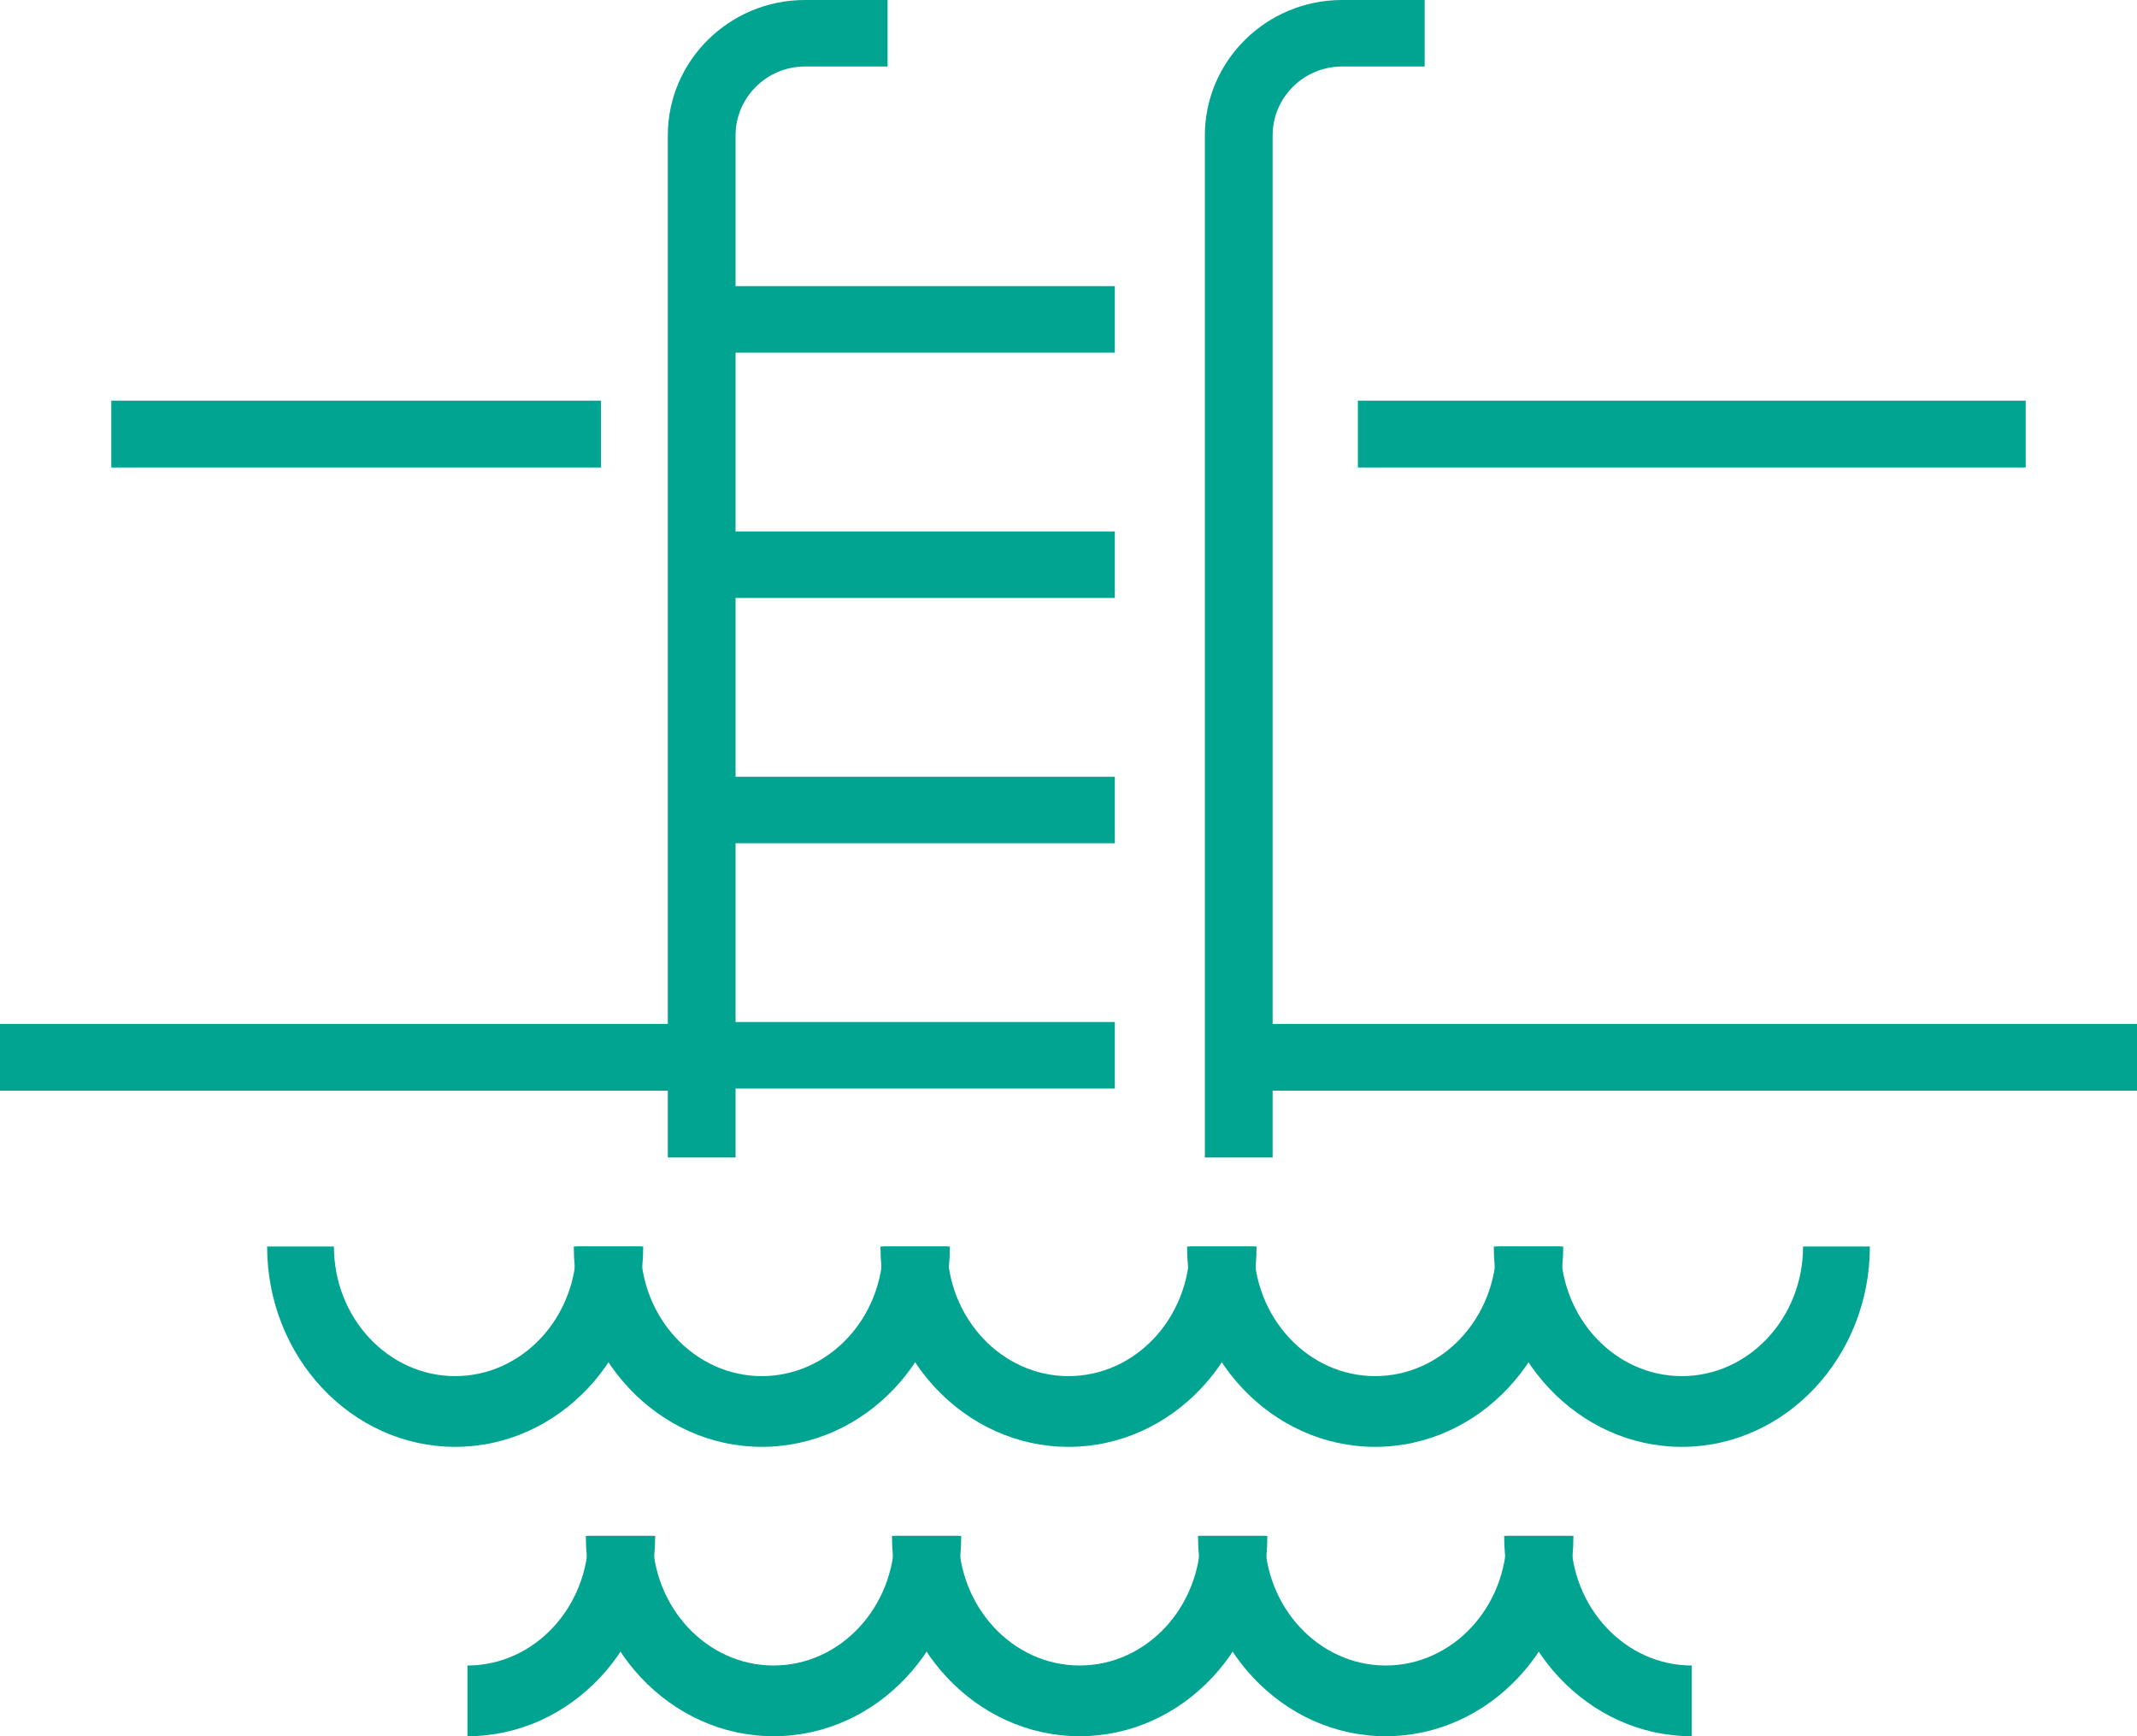 <?xml version="1.0" encoding="UTF-8"?>
<svg width="96px" height="78px" viewBox="0 0 96 78" version="1.1" xmlns="http://www.w3.org/2000/svg" xmlns:xlink="http://www.w3.org/1999/xlink">
    <title>reshot-icon-swimming-pool-G3ZRALDXVS</title>
    <g id="Symbols" stroke="none" stroke-width="1" fill="none" fill-rule="evenodd">
        <g id="Membership-Section-with-Icons" transform="translate(-944, -197)" fill="#01A490" fill-rule="nonzero">
            <g id="reshot-icon-swimming-pool-G3ZRALDXVS" transform="translate(944, 197)">
                <rect id="Rectangle" x="5" y="18" width="22" height="3"></rect>
                <rect id="Rectangle" x="0" y="46" width="32" height="3"></rect>
                <rect id="Rectangle" x="56" y="46" width="40" height="3"></rect>
                <rect id="Rectangle" x="61" y="18" width="30" height="3"></rect>
                <g id="Group" transform="translate(12, 56)">
                    <path d="M8.448,9 C3.79,9 0,4.962 0,0 L3.001,0 C3.001,3.211 5.444,5.823 8.448,5.823 C11.451,5.823 13.894,3.211 13.894,0 L16.895,0 C16.895,4.962 13.106,9 8.448,9 Z" id="Path"></path>
                    <path d="M22.223,9 C17.565,9 13.776,4.962 13.776,0 L16.777,0 C16.777,3.211 19.22,5.823 22.223,5.823 C25.226,5.823 27.67,3.211 27.67,0 L30.671,0 C30.671,4.962 26.881,9 22.223,9 Z" id="Path"></path>
                    <path d="M36,9 C31.342,9 27.553,4.962 27.553,0 L30.554,0 C30.554,3.211 32.997,5.823 36,5.823 C39.004,5.823 41.447,3.211 41.447,0 L44.448,0 C44.448,4.962 40.658,9 36,9 Z" id="Path"></path>
                    <path d="M49.776,9 C45.117,9 41.328,4.962 41.328,0 L44.329,0 C44.329,3.211 46.773,5.823 49.776,5.823 C52.779,5.823 55.223,3.211 55.223,0 L58.224,0 C58.224,4.962 54.435,9 49.776,9 Z" id="Path"></path>
                    <path d="M63.552,9 C58.895,9 55.106,4.962 55.106,0 L58.107,0 C58.107,3.211 60.55,5.823 63.552,5.823 C66.555,5.823 68.999,3.211 68.999,0 L72,0 C71.999,4.962 68.21,9 63.552,9 Z" id="Path"></path>
                </g>
                <g id="Group" transform="translate(21, 69)">
                    <path d="M0,9 L0,5.823 C2.998,5.823 5.436,3.21 5.436,0 L8.432,0 C8.432,4.963 4.649,9 0,9 Z" id="Path"></path>
                    <path d="M13.75,9 C9.101,9 5.318,4.963 5.318,0 L8.313,0 C8.313,3.21 10.752,5.823 13.75,5.823 C16.747,5.823 19.186,3.21 19.186,0 L22.181,0 C22.181,4.963 18.399,9 13.75,9 Z" id="Path"></path>
                    <path d="M27.501,9 C22.852,9 19.069,4.963 19.069,0 L22.065,0 C22.065,3.21 24.503,5.823 27.501,5.823 C30.499,5.823 32.937,3.21 32.937,0 L35.933,0 C35.933,4.963 32.15,9 27.501,9 Z" id="Path"></path>
                    <path d="M41.25,9 C36.601,9 32.818,4.963 32.818,0 L35.813,0 C35.813,3.21 38.253,5.823 41.25,5.823 C44.248,5.823 46.687,3.21 46.687,0 L49.683,0 C49.683,4.963 45.9,9 41.25,9 Z" id="Path"></path>
                    <path d="M55,9 C50.352,9 46.571,4.963 46.571,0 L49.567,0 C49.567,3.21 52.004,5.823 55,5.823 L55,9 Z" id="Path"></path>
                </g>
                <g id="Group" transform="translate(30, 0)">
                    <path d="M3.043,52 L0,52 L0,6.086 C0,2.73 2.764,-1.3269725e-15 6.161,-1.3269725e-15 L9.873,-1.3269725e-15 L9.873,2.988 L6.161,2.988 C4.443,2.988 3.043,4.378 3.043,6.086 L3.043,52 Z" id="Path"></path>
                    <path d="M27.17,52 L24.126,52 L24.126,6.086 C24.126,2.73 26.891,-1.3269725e-15 30.289,-1.3269725e-15 L34,-1.3269725e-15 L34,2.988 L30.289,2.988 C28.569,2.988 27.17,4.378 27.17,6.086 L27.17,52 Z" id="Path"></path>
                    <rect id="Rectangle" x="2.449" y="12.855" width="17.632" height="2.988"></rect>
                    <rect id="Rectangle" x="2.449" y="23.875" width="17.632" height="2.988"></rect>
                    <rect id="Rectangle" x="2.449" y="34.896" width="17.632" height="2.988"></rect>
                    <rect id="Rectangle" x="2.449" y="45.915" width="17.632" height="2.988"></rect>
                </g>
            </g>
        </g>
    </g>
</svg>